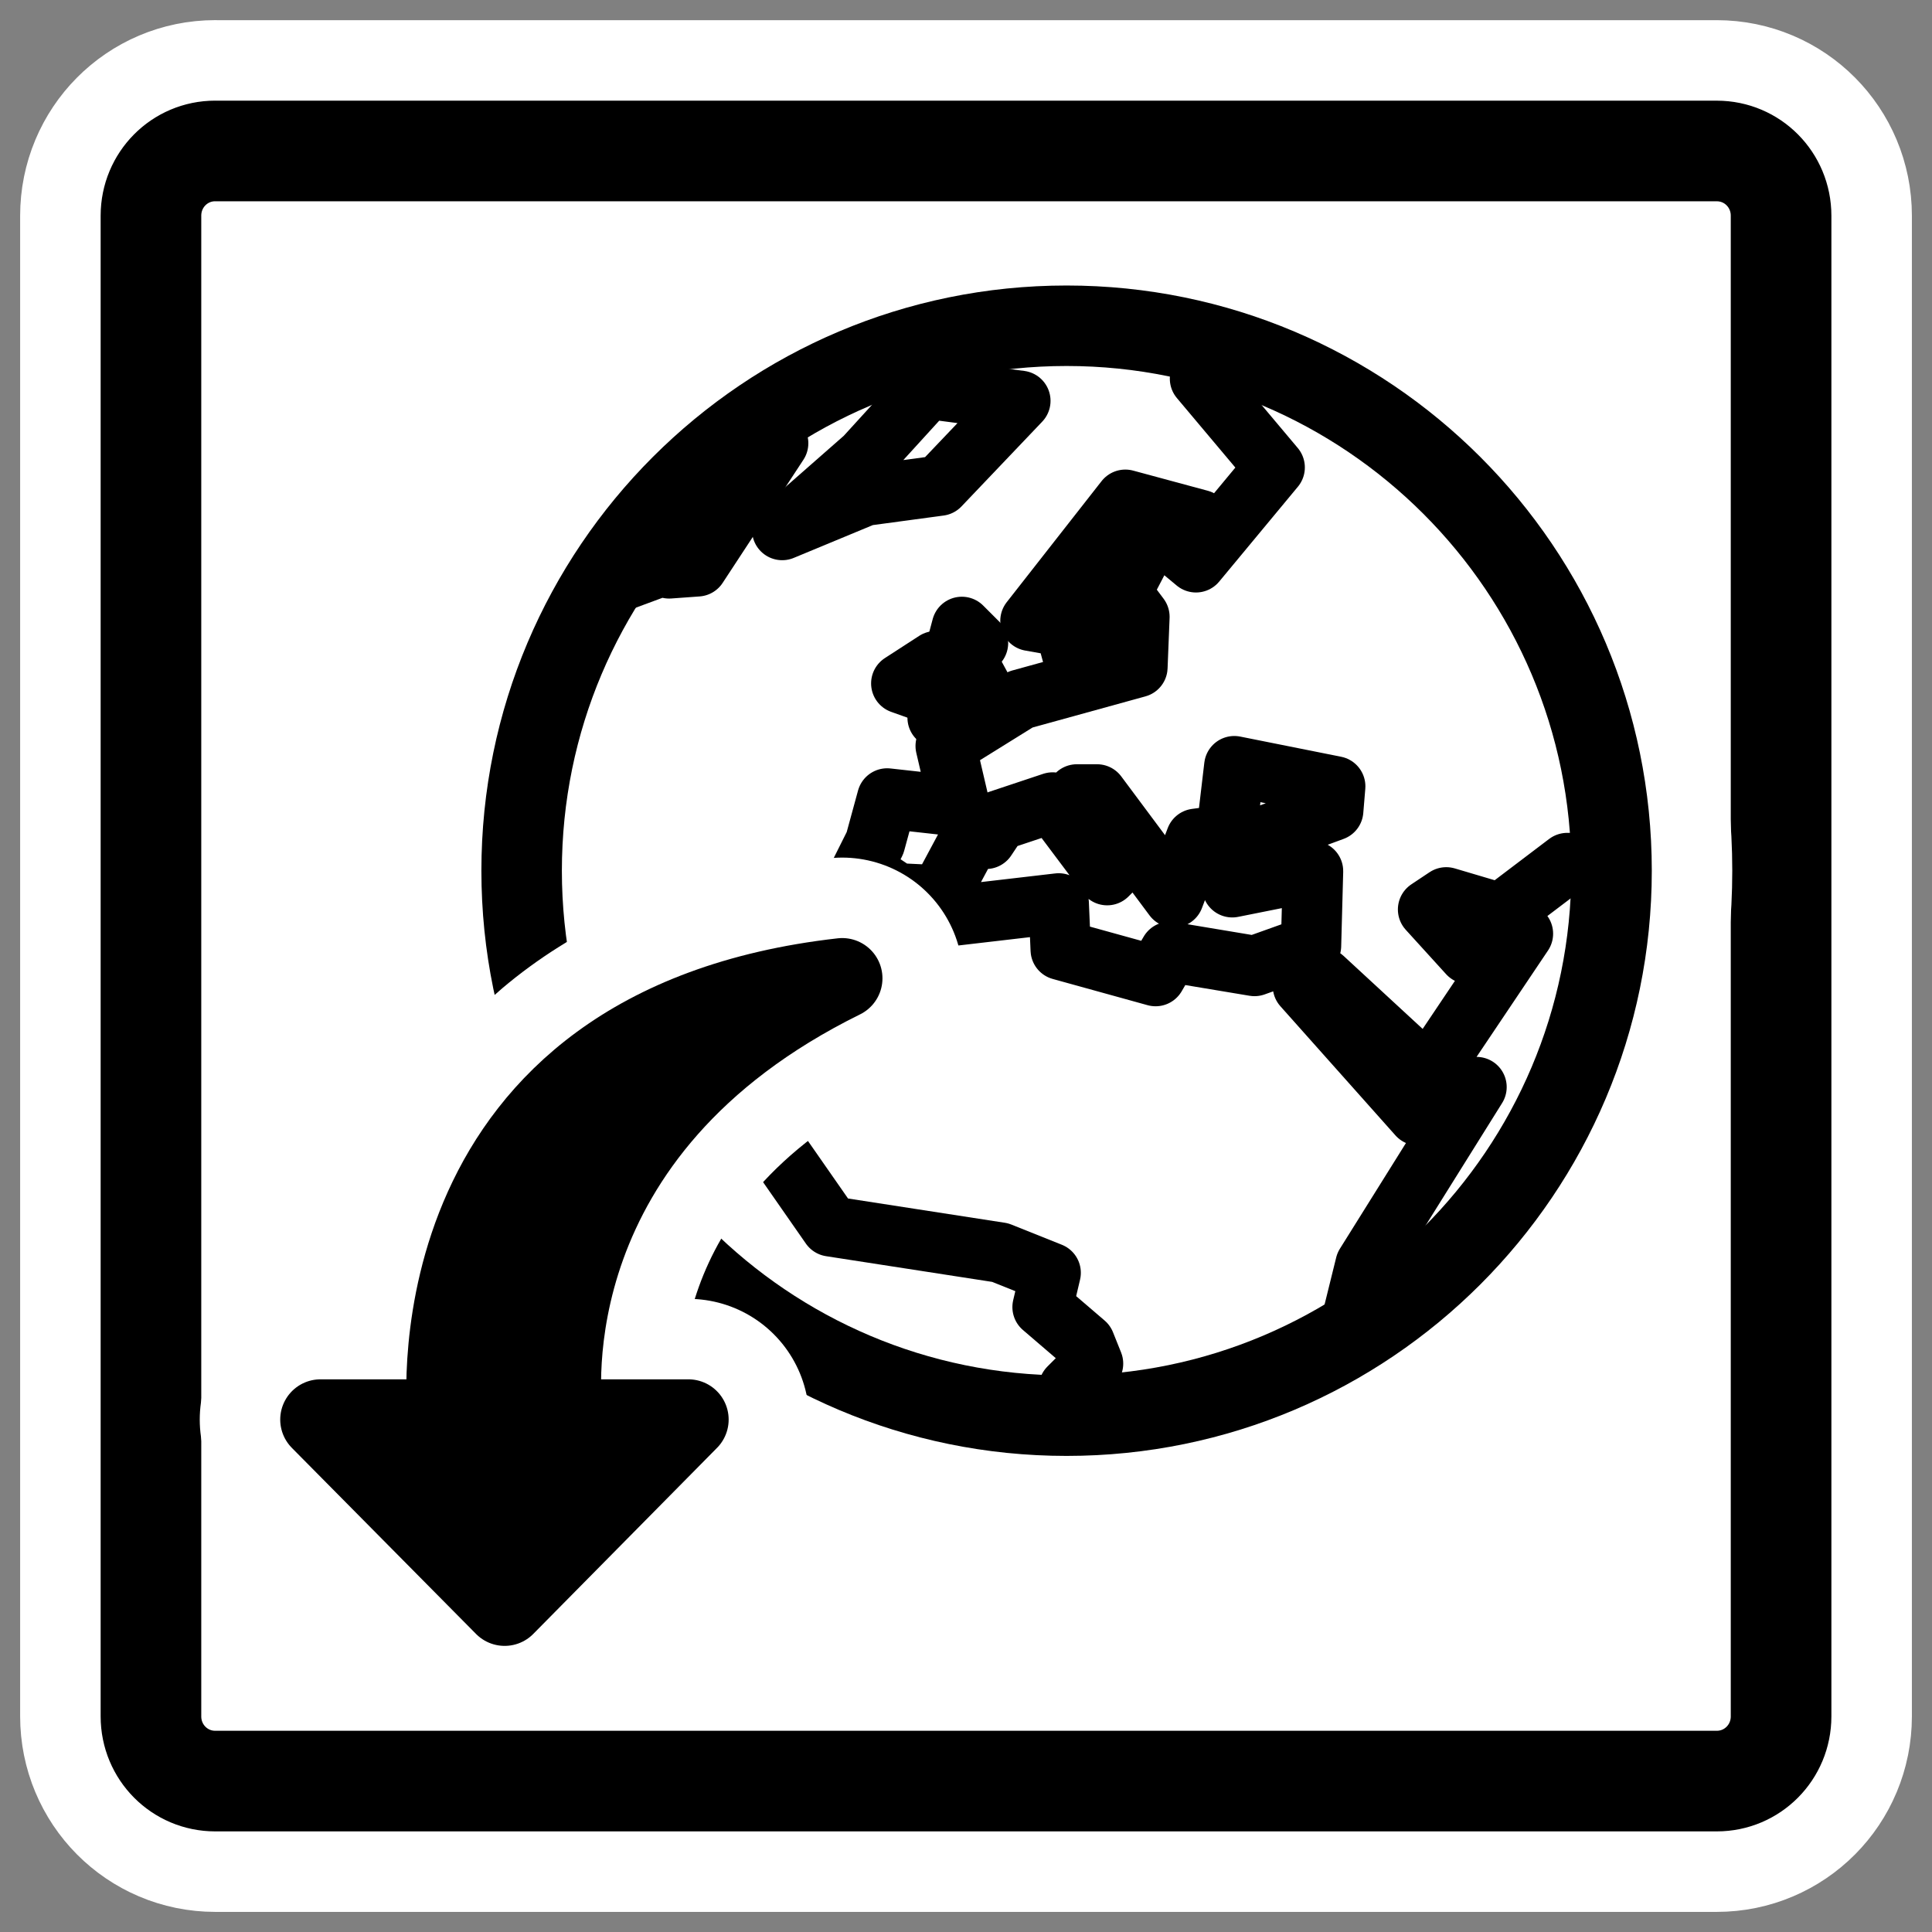 <?xml version="1.0" encoding="UTF-8" standalone="no"?>
<svg
    xmlns:inkscape="http://www.inkscape.org/namespaces/inkscape"
    xmlns:rdf="http://www.w3.org/1999/02/22-rdf-syntax-ns#"
    xmlns="http://www.w3.org/2000/svg"
    xmlns:xlink="http://www.w3.org/1999/xlink"
    xmlns:ns1="http://sozi.baierouge.fr"
    xmlns:cc="http://web.resource.org/cc/"
    xmlns:sodipodi="http://sodipodi.sourceforge.net/DTD/sodipodi-0.dtd"
    xmlns:dc="http://purl.org/dc/elements/1.1/"
    id="svg1"
    sodipodi:docname="kget_list.svg"
    viewBox="0 0 60 60"
    sodipodi:version="0.32"
    _SVGFile__filename="oldscale/mimetypes/kget_list.svg"
    version="1.0"
    y="0"
    x="0"
    inkscape:version="0.40"
    sodipodi:docbase="/home/danny/work/flat/SVG/mono/scalable/mimetypes"
  >
  <rect x="0" y="0" width="60" height="60" fill="#808080" stroke="none"/>
  <sodipodi:namedview
      id="base"
      bordercolor="#666666"
      inkscape:pageshadow="2"
      inkscape:window-y="0"
      pagecolor="#ffffff"
      inkscape:window-height="699"
      inkscape:zoom="5.9459263"
      inkscape:window-x="0"
      borderopacity="1.0"
      inkscape:current-layer="svg1"
      inkscape:cx="42.454206"
      inkscape:cy="11.616825"
      inkscape:window-width="1024"
      inkscape:pageopacity="0.0"
  />
  <path
      id="path1097"
      style="stroke-linejoin:round;stroke:#ffffff;stroke-linecap:round;stroke-width:8.125;fill:none"
      d="m6.683 4.688c-1.105 0-1.995 0.896-1.995 2.01v46.606c0 1.113 0.89 2.009 1.995 2.009h46.634c1.106 0 1.996-0.896 1.996-2.009v-46.606c0-1.113-0.89-2.009-1.996-2.009h-46.634z"
  />
  <path
      id="rect812"
      style="stroke-linejoin:round;fill-rule:evenodd;stroke:#000000;stroke-linecap:round;stroke-width:3.125;fill:#ffffff"
      d="m6.683 4.688c-1.105 0-1.995 0.896-1.995 2.01v46.606c0 1.113 0.89 2.009 1.995 2.009h46.634c1.106 0 1.996-0.896 1.996-2.009v-46.606c0-1.113-0.89-2.009-1.996-2.009h-46.634z"
  />
  <path
      id="path1096"
      style="stroke-linejoin:round;fill-rule:evenodd;stroke:#ffffff;stroke-width:9.467;fill:#ffffff"
      transform="matrix(.792 0 0 .792 30.999 -11.369)"
      d="m24.052 48.497c0 11.795-9.574 21.369-21.369 21.369-11.796 0-21.369-9.574-21.369-21.369 0-11.796 9.573-21.369 21.369-21.369 11.795 0 21.369 9.573 21.369 21.369z"
  />
  <path
      id="path640"
      style="stroke-linejoin:round;fill-rule:evenodd;stroke:#000000;stroke-width:3.156;fill:#ffffff"
      transform="matrix(.792 0 0 .792 30.999 -11.369)"
      d="m24.052 48.497c0 11.795-9.574 21.369-21.369 21.369-11.796 0-21.369-9.574-21.369-21.369 0-11.796 9.573-21.369 21.369-21.369 11.795 0 21.369 9.573 21.369 21.369z"
  />
  <path
      id="path593"
      style="stroke-linejoin:round;stroke:#000000;stroke-linecap:round;stroke-width:2.367;fill:none"
      transform="matrix(.792 0 0 .792 30.999 -11.369)"
      d="m13.692 66.827l0.712-2.881 4.353-6.965-2.295 1.108-4.512-5.065 0.792-0.316 4.115 3.799 3.72-5.54-1.108-0.396-1.029 1.187-1.583-1.741 0.713-0.475 2.137 0.633 2.611-1.979h1.821m-14.04-19.785l-2.185 0.791 2.928 3.482-3.086 3.72-0.95-0.791 1.108-0.871-2.928-0.791-3.72 4.748 1.345 0.238 0.475 1.741 1.345-1.82-0.237-1.425 0.871-1.662h0.712l-0.95 1.82 0.712 0.95-0.079 1.979-4.59 1.266-2.928 1.82 0.554 2.374-2.849-0.316-0.475 1.741-0.554 1.108 0.95 0.554 0.475 0.317 1.662 0.079 1.187-2.216h0.633l0.475-0.713 2.137-0.712 2.137 2.849 0.791-0.791-1.979-2.374h0.791l3.007 4.036 0.871-2.295 1.187-0.159 0.317-2.69 3.957 0.791-0.079 0.95-4.511 1.662 0.554 1.345 3.166-0.633-0.079 2.928-2.216 0.792-3.324-0.554-0.554 0.95-3.72-1.029-0.079-1.821-8.152 0.95-0.396 1.741-2.849 1.741-0.633 3.799 3.087 4.432 6.648 1.029 1.979 0.792-0.317 1.345 1.662 1.425 0.317 0.791-0.95 0.95 2.295 0.95"
  />
  <path
      id="path594"
      style="stroke-linejoin:round;stroke:#000000;stroke-linecap:round;stroke-width:2.367;fill:none"
      transform="matrix(.792 0 0 .792 30.999 -11.369)"
      d="m-15.591 37.433l2.136-0.791v-0.792h0.554v0.792l1.108-0.08 3.166-4.827-3.64 1.503v-0.079"
  />
  <path
      id="path595"
      style="stroke-linejoin:round;stroke:#000000;stroke-linecap:round;stroke-width:2.367;fill:none"
      transform="matrix(.792 0 0 .792 30.999 -11.369)"
      d="m-8.469 35.138l3.245-1.346 2.928-0.395 3.166-3.324-3.641-0.475-2.453 2.691-3.245 2.849z"
  />
  <path
      id="path597"
      style="stroke-linejoin:round;stroke:#000000;stroke-linecap:round;stroke-width:2.367;fill:none"
      transform="matrix(.792 0 0 .792 30.999 -11.369)"
      d="m-2.374 42.498l2.058-0.554-1.029-1.899 0.554-0.475-0.633-0.633-0.95 3.561z"
  />
  <path
      id="path598"
      style="stroke-linejoin:round;stroke:#000000;stroke-linecap:round;stroke-width:2.367;fill:none"
      transform="matrix(.792 0 0 .792 30.999 -11.369)"
      d="m-2.691 41.548l0.237-1.266-1.345 0.871 1.108 0.395z"
  />
  <path
      id="path1102"
      style="stroke-linejoin:round;stroke:#ffffff;stroke-linecap:round;stroke-width:9.467;fill:none"
      transform="matrix(.792 0 0 .792 30.999 -11.369)"
      d="m-6.115 52.716c-16.679 1.889-15.559 16.371-15.471 17.303h-4.988l7.222 7.296 7.206-7.296h-4.928c-0.129-1.095-1.156-11.327 10.959-17.303z"
  />
  <path
      id="path1591"
      style="stroke-linejoin:round;fill-rule:evenodd;stroke:#000000;stroke-linecap:round;stroke-width:3.156;fill:#000000"
      transform="matrix(.792 0 0 .792 30.999 -11.369)"
      d="m-6.115 52.716c-16.679 1.889-15.559 16.371-15.471 17.303h-4.988l7.222 7.296 7.206-7.296h-4.928c-0.129-1.095-1.156-11.327 10.959-17.303z"
  />
</svg
>

